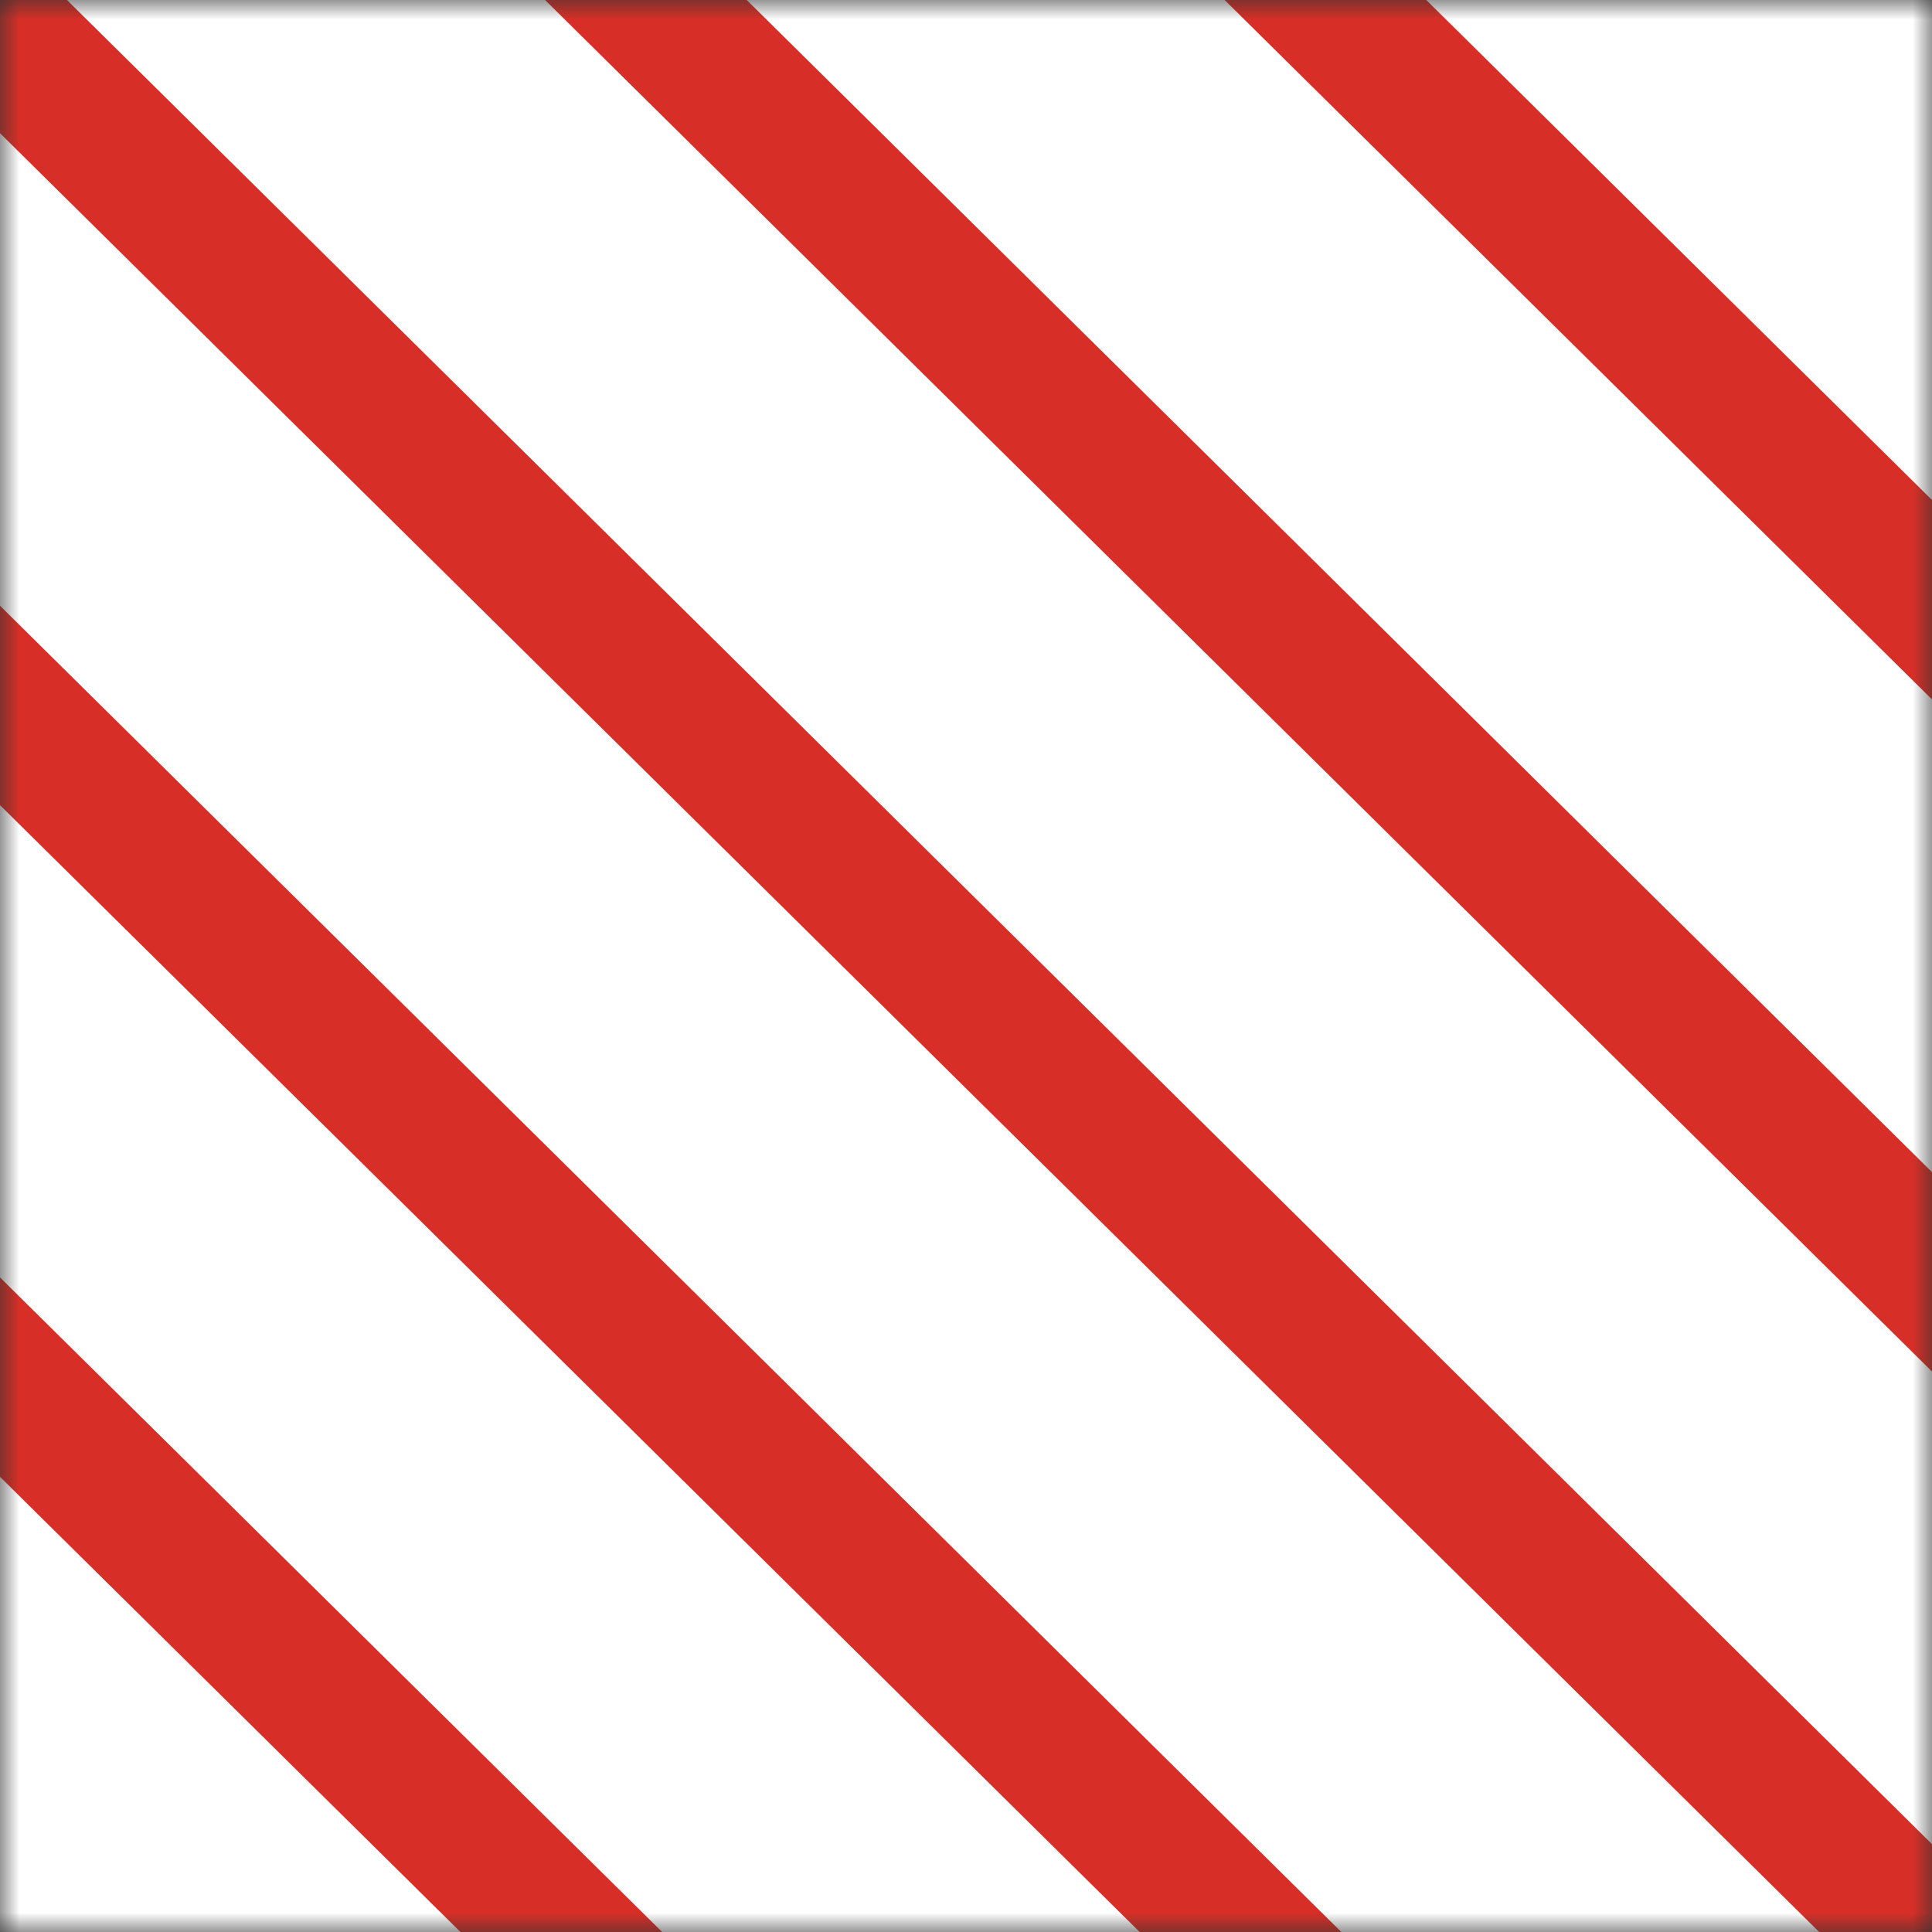 <svg xmlns="http://www.w3.org/2000/svg" width="50" height="50" fill="none"><rect width="100%" height="100%" fill="#333333" stroke="none"/><g clip-path="url(#a)"><mask id="b" width="50" height="50" x="0" y="0" maskUnits="userSpaceOnUse" style="mask-type:luminance"><path fill="#fff" d="M50 0H0v50h50V0Z"/></mask><g mask="url(#b)"><path fill="#fff" d="M64.702 64.713v-79.415h-79.415v79.415h79.415Z"/><mask id="c" width="80" height="80" x="-15" y="-15" maskUnits="userSpaceOnUse" style="mask-type:luminance"><path fill="#fff" d="M64.702 64.713v-79.415h-79.415v79.415h79.415Z"/></mask><g stroke="#D72F27" stroke-miterlimit="10" stroke-width="3.67" mask="url(#c)"><path d="M90.382 55.447 17.649-16.466M72.785 55.447-.26-16.788M65.345 65.48l-81.562-80.649M49.492 67.193-25.41-6.868M30.93 66.217-42.998-6.868"/></g></g></g><defs><clipPath id="a"><path fill="#fff" d="M0 0h50v50H0z"/></clipPath></defs></svg>